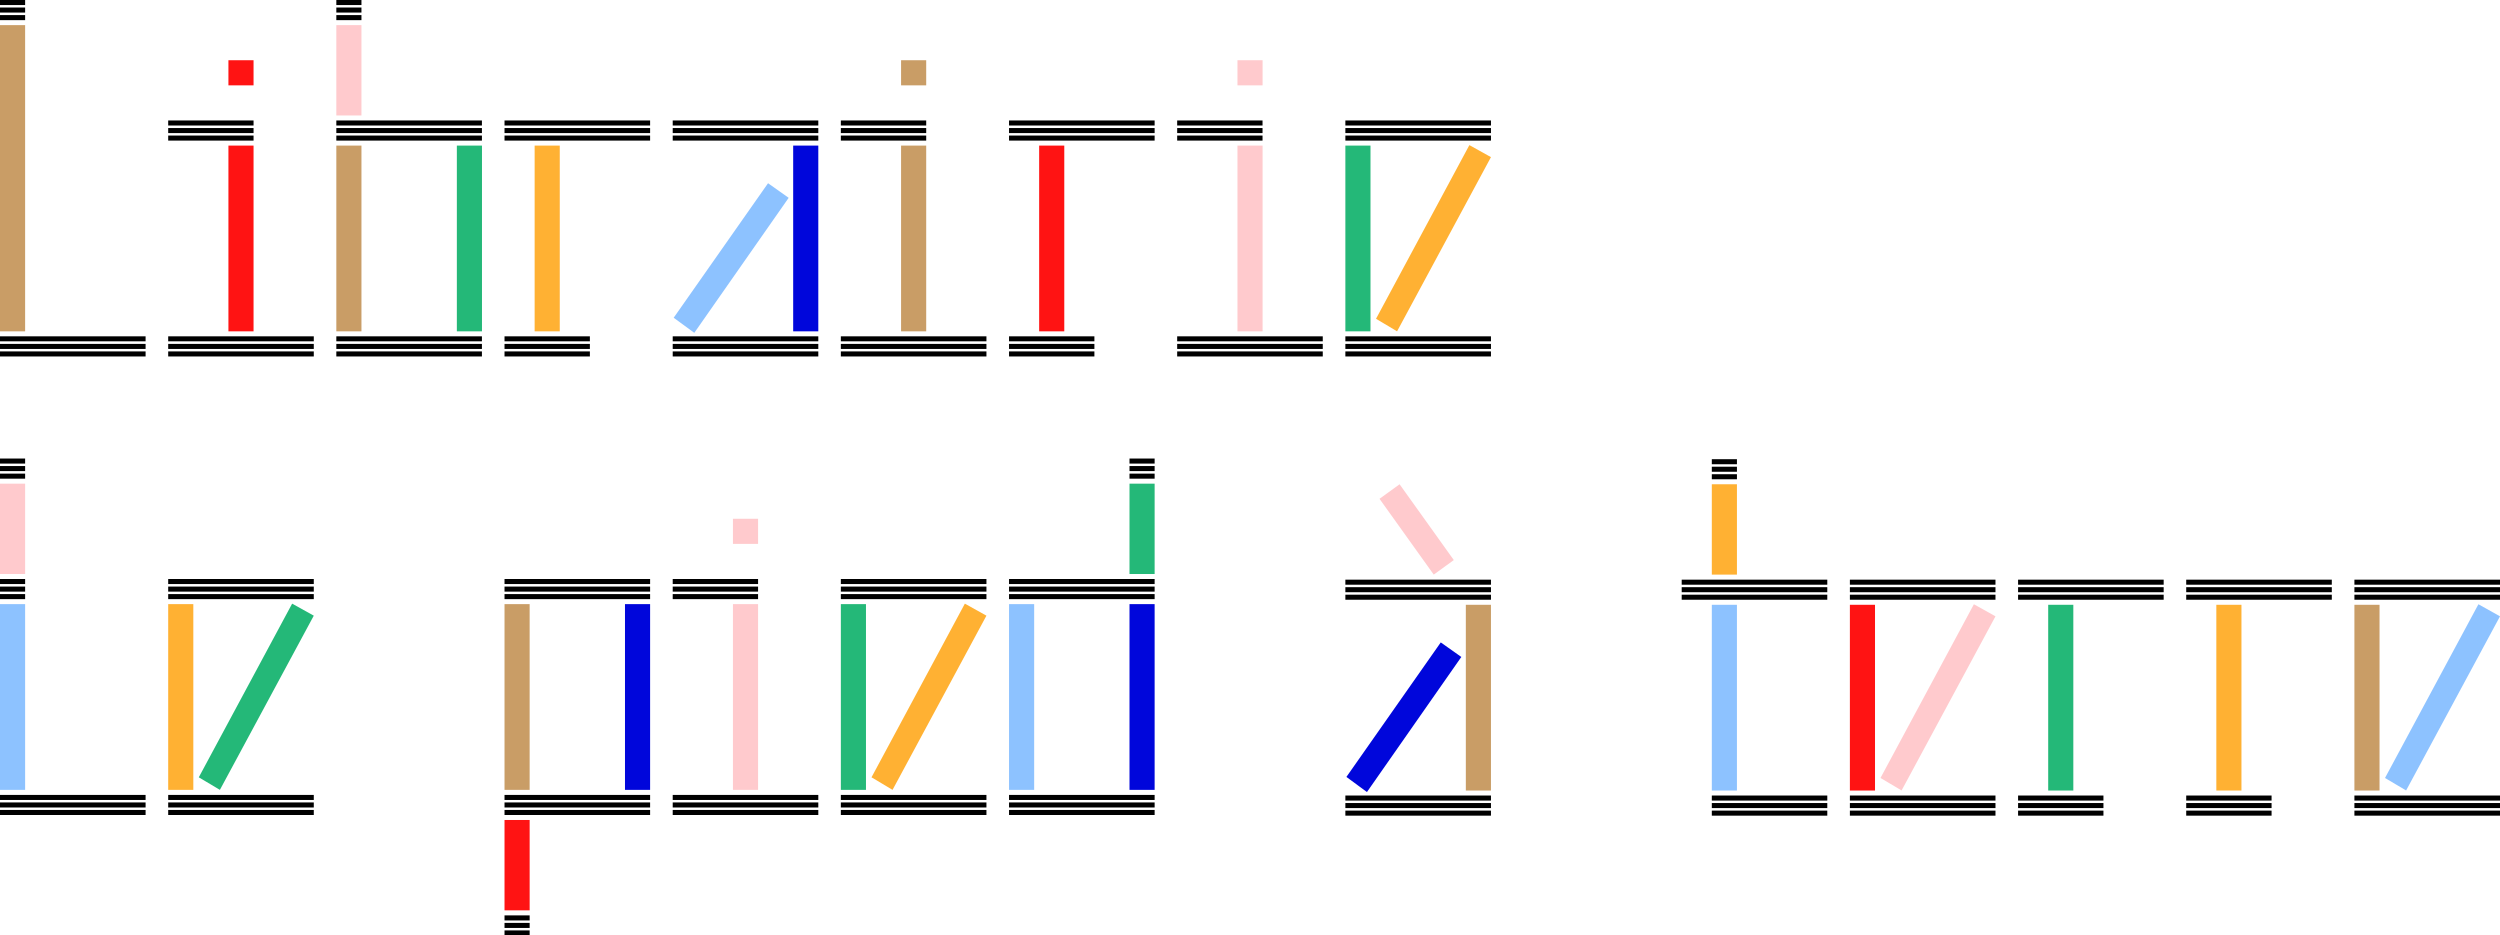 <svg id="Calque_1" data-name="Calque 1" xmlns="http://www.w3.org/2000/svg" viewBox="0 0 415.89 155.62"><defs><style>.cls-1{fill:#c99d66;}.cls-2{fill:#ff1313;}.cls-3{fill:#ffcacd;}.cls-4{fill:#24b878;}.cls-5{fill:#ffb133;}.cls-6{fill:#0006db;}.cls-7{fill:#8dc2ff;}</style></defs><rect width="4.18" height="0.84"/><rect y="1.25" width="4.18" height="0.84"/><rect y="2.51" width="4.18" height="0.84"/><rect class="cls-1" y="4.18" width="4.18" height="50.94"/><rect y="58.46" width="24.22" height="0.84"/><rect y="57.21" width="24.22" height="0.84"/><rect y="55.95" width="24.22" height="0.83"/><rect x="27.98" y="22.55" width="14.2" height="0.84"/><rect x="27.98" y="21.3" width="14.2" height="0.84"/><rect class="cls-2" x="38" y="24.22" width="4.18" height="30.9"/><rect x="27.98" y="20.04" width="14.2" height="0.84"/><rect x="27.98" y="55.95" width="24.22" height="0.83"/><rect x="27.98" y="57.21" width="24.22" height="0.84"/><rect class="cls-2" x="38" y="10.02" width="4.18" height="4.18"/><rect x="27.98" y="58.46" width="24.22" height="0.84"/><rect class="cls-3" x="55.95" y="4.18" width="4.18" height="15.03"/><rect class="cls-1" x="55.95" y="24.22" width="4.18" height="30.9"/><rect x="55.95" y="2.51" width="4.18" height="0.84"/><rect x="55.95" y="1.25" width="4.18" height="0.84"/><rect x="55.95" y="57.21" width="24.22" height="0.84"/><rect x="55.95" width="4.18" height="0.84"/><rect x="55.95" y="55.95" width="24.22" height="0.83"/><rect x="55.95" y="58.46" width="24.22" height="0.84"/><rect x="55.95" y="20.04" width="24.22" height="0.84"/><rect x="55.95" y="22.55" width="24.22" height="0.84"/><rect class="cls-4" x="76" y="24.22" width="4.18" height="30.9"/><rect x="55.95" y="21.3" width="24.22" height="0.84"/><rect x="83.93" y="57.21" width="14.2" height="0.84"/><rect class="cls-5" x="88.94" y="24.22" width="4.18" height="30.9"/><rect x="83.93" y="58.46" width="14.2" height="0.84"/><rect x="83.93" y="55.95" width="14.2" height="0.83"/><rect x="83.93" y="20.04" width="24.22" height="0.84"/><rect x="83.93" y="21.3" width="24.22" height="0.84"/><rect x="83.93" y="22.55" width="24.22" height="0.84"/><rect x="111.91" y="20.04" width="24.22" height="0.84"/><rect class="cls-6" x="131.95" y="24.22" width="4.18" height="30.9"/><rect x="111.91" y="21.3" width="24.22" height="0.84"/><rect x="111.91" y="22.55" width="24.22" height="0.84"/><polygon class="cls-7" points="127.77 30.48 112.07 52.86 115.5 55.37 131.2 32.91 127.77 30.48"/><rect x="111.91" y="58.46" width="24.22" height="0.84"/><rect x="111.91" y="57.21" width="24.22" height="0.84"/><rect x="111.91" y="55.95" width="24.22" height="0.83"/><rect x="139.88" y="20.04" width="14.2" height="0.84"/><rect class="cls-1" x="149.9" y="10.02" width="4.18" height="4.18"/><rect x="139.88" y="58.46" width="24.22" height="0.84"/><rect x="139.88" y="57.21" width="24.22" height="0.84"/><rect x="139.88" y="55.95" width="24.22" height="0.83"/><rect class="cls-1" x="149.9" y="24.22" width="4.18" height="30.9"/><rect x="139.88" y="22.55" width="14.2" height="0.84"/><rect x="139.88" y="21.3" width="14.2" height="0.84"/><rect x="167.86" y="20.04" width="24.22" height="0.84"/><rect x="167.86" y="21.3" width="24.22" height="0.84"/><rect x="167.86" y="55.95" width="14.2" height="0.83"/><rect x="167.86" y="57.21" width="14.2" height="0.84"/><rect x="167.86" y="22.55" width="24.22" height="0.84"/><rect x="167.86" y="58.46" width="14.2" height="0.84"/><rect class="cls-2" x="172.87" y="24.22" width="4.18" height="30.9"/><rect x="195.83" y="22.55" width="14.2" height="0.84"/><rect x="195.83" y="58.46" width="24.22" height="0.84"/><rect class="cls-3" x="205.86" y="10.02" width="4.18" height="4.18"/><rect class="cls-3" x="205.86" y="24.22" width="4.18" height="30.9"/><rect x="195.83" y="20.04" width="14.2" height="0.84"/><rect x="195.83" y="21.3" width="14.2" height="0.84"/><rect x="195.83" y="55.95" width="24.22" height="0.83"/><rect x="195.83" y="57.21" width="24.22" height="0.84"/><rect x="223.81" y="55.95" width="24.22" height="0.83"/><rect class="cls-4" x="223.81" y="24.22" width="4.18" height="30.9"/><rect x="223.81" y="21.3" width="24.22" height="0.84"/><rect x="223.81" y="57.21" width="24.22" height="0.84"/><rect x="223.81" y="20.04" width="24.22" height="0.84"/><polygon class="cls-5" points="228.91 53.03 232.41 55.12 248.03 26.14 244.44 24.14 228.91 53.03"/><rect x="223.81" y="22.55" width="24.22" height="0.84"/><rect x="223.81" y="58.46" width="24.22" height="0.84"/><rect y="132.24" width="24.22" height="0.84"/><rect y="133.49" width="24.22" height="0.84"/><rect y="134.74" width="24.22" height="0.84"/><rect y="98.83" width="4.18" height="0.84"/><rect y="96.32" width="4.18" height="0.84"/><rect class="cls-7" y="100.5" width="4.18" height="30.9"/><rect y="97.58" width="4.18" height="0.84"/><rect y="76.28" width="4.18" height="0.84"/><rect y="78.79" width="4.18" height="0.84"/><rect y="77.53" width="4.18" height="0.84"/><rect class="cls-3" y="80.46" width="4.18" height="15.03"/><rect x="27.98" y="98.83" width="24.22" height="0.84"/><polygon class="cls-4" points="33.07 129.31 36.58 131.4 52.2 102.42 48.6 100.42 33.07 129.31"/><rect x="27.98" y="134.74" width="24.22" height="0.84"/><rect x="27.98" y="132.24" width="24.22" height="0.84"/><rect x="27.98" y="96.32" width="24.22" height="0.84"/><rect x="27.98" y="97.58" width="24.22" height="0.84"/><rect class="cls-5" x="27.98" y="100.5" width="4.18" height="30.9"/><rect x="27.98" y="133.49" width="24.22" height="0.84"/><rect x="83.93" y="96.32" width="24.22" height="0.84"/><rect x="83.93" y="132.24" width="24.22" height="0.84"/><rect class="cls-6" x="103.97" y="100.5" width="4.18" height="30.9"/><rect x="83.93" y="98.83" width="24.22" height="0.84"/><rect x="83.93" y="97.58" width="24.22" height="0.84"/><rect class="cls-1" x="83.93" y="100.5" width="4.18" height="30.9"/><rect x="83.93" y="154.78" width="4.18" height="0.84"/><rect x="83.93" y="152.28" width="4.18" height="0.84"/><rect x="83.93" y="133.49" width="24.22" height="0.84"/><rect x="83.93" y="153.53" width="4.18" height="0.84"/><rect x="83.93" y="134.74" width="24.22" height="0.84"/><rect class="cls-2" x="83.93" y="136.41" width="4.18" height="15.03"/><rect x="111.91" y="97.58" width="14.2" height="0.84"/><rect class="cls-3" x="121.93" y="86.3" width="4.18" height="4.18"/><rect x="111.91" y="96.32" width="14.2" height="0.84"/><rect x="111.91" y="98.83" width="14.2" height="0.84"/><rect x="111.91" y="133.49" width="24.22" height="0.84"/><rect x="111.91" y="134.74" width="24.22" height="0.84"/><rect class="cls-3" x="121.93" y="100.5" width="4.18" height="30.9"/><rect x="111.91" y="132.24" width="24.22" height="0.84"/><rect x="139.88" y="133.49" width="24.22" height="0.84"/><rect class="cls-4" x="139.88" y="100.5" width="4.18" height="30.9"/><rect x="139.88" y="134.74" width="24.22" height="0.84"/><rect x="139.88" y="132.24" width="24.22" height="0.84"/><rect x="139.88" y="97.58" width="24.22" height="0.84"/><rect x="139.88" y="96.32" width="24.22" height="0.84"/><polygon class="cls-5" points="144.98 129.31 148.48 131.4 164.1 102.42 160.51 100.42 144.98 129.31"/><rect x="139.88" y="98.83" width="24.22" height="0.84"/><rect class="cls-7" x="167.86" y="100.5" width="4.18" height="30.9"/><rect x="187.9" y="77.53" width="4.18" height="0.84"/><rect x="187.9" y="78.79" width="4.18" height="0.84"/><rect x="187.9" y="76.28" width="4.18" height="0.84"/><rect x="167.86" y="98.83" width="24.22" height="0.84"/><rect class="cls-4" x="187.9" y="80.46" width="4.18" height="15.03"/><rect x="167.86" y="132.24" width="24.22" height="0.84"/><rect class="cls-6" x="187.9" y="100.5" width="4.18" height="30.9"/><rect x="167.86" y="133.49" width="24.22" height="0.84"/><rect x="167.86" y="134.74" width="24.22" height="0.84"/><rect x="167.86" y="96.32" width="24.22" height="0.84"/><rect x="167.86" y="97.58" width="24.22" height="0.84"/><rect x="223.81" y="134.85" width="24.22" height="0.84"/><rect x="223.81" y="97.68" width="24.22" height="0.84"/><polygon class="cls-3" points="232.83 80.56 229.49 82.98 238.51 95.59 241.85 93.17 232.83 80.56"/><rect x="223.81" y="98.93" width="24.22" height="0.84"/><rect x="223.81" y="96.43" width="24.22" height="0.84"/><rect class="cls-1" x="243.85" y="100.61" width="4.18" height="30.9"/><rect x="223.81" y="133.59" width="24.22" height="0.84"/><rect x="223.81" y="132.34" width="24.22" height="0.84"/><polygon class="cls-6" points="239.68 106.87 223.98 129.25 227.4 131.76 243.1 109.29 239.68 106.87"/><rect x="284.77" y="133.59" width="19.21" height="0.84"/><rect x="284.77" y="132.34" width="19.21" height="0.84"/><rect class="cls-7" x="284.77" y="100.61" width="4.18" height="30.9"/><rect x="284.77" y="134.85" width="19.21" height="0.84"/><rect x="284.77" y="78.89" width="4.18" height="0.84"/><rect x="284.77" y="77.64" width="4.18" height="0.84"/><rect x="279.76" y="98.93" width="24.22" height="0.84"/><rect class="cls-5" x="284.77" y="80.56" width="4.18" height="15.03"/><rect x="284.77" y="76.39" width="4.18" height="0.84"/><rect x="279.76" y="96.43" width="24.22" height="0.84"/><rect x="279.76" y="97.68" width="24.22" height="0.84"/><rect x="307.74" y="133.59" width="24.22" height="0.84"/><rect x="307.74" y="134.85" width="24.22" height="0.84"/><rect x="307.74" y="96.43" width="24.22" height="0.84"/><rect x="307.74" y="97.68" width="24.22" height="0.84"/><polygon class="cls-3" points="312.83 129.42 316.34 131.5 331.96 102.53 328.37 100.52 312.83 129.42"/><rect x="307.74" y="98.93" width="24.22" height="0.84"/><rect class="cls-2" x="307.74" y="100.61" width="4.18" height="30.9"/><rect x="307.74" y="132.34" width="24.22" height="0.84"/><rect x="335.72" y="96.43" width="24.22" height="0.84"/><rect x="335.72" y="97.68" width="24.22" height="0.84"/><rect x="335.72" y="134.85" width="14.2" height="0.84"/><rect x="335.72" y="132.34" width="14.2" height="0.84"/><rect x="335.72" y="133.59" width="14.2" height="0.84"/><rect class="cls-4" x="340.73" y="100.61" width="4.18" height="30.9"/><rect x="335.72" y="98.93" width="24.22" height="0.84"/><rect x="363.69" y="133.59" width="14.2" height="0.84"/><rect x="363.69" y="98.93" width="24.22" height="0.84"/><rect x="363.69" y="97.68" width="24.22" height="0.84"/><rect x="363.69" y="96.43" width="24.22" height="0.84"/><rect x="363.69" y="134.85" width="14.2" height="0.84"/><rect x="363.69" y="132.34" width="14.2" height="0.84"/><rect class="cls-5" x="368.7" y="100.61" width="4.18" height="30.9"/><rect x="391.67" y="98.93" width="24.22" height="0.84"/><rect x="391.67" y="134.85" width="24.22" height="0.84"/><rect x="391.67" y="96.43" width="24.22" height="0.84"/><polygon class="cls-7" points="396.76 129.42 400.27 131.5 415.89 102.53 412.3 100.52 396.76 129.42"/><rect x="391.67" y="97.68" width="24.22" height="0.84"/><rect x="391.67" y="133.59" width="24.22" height="0.84"/><rect class="cls-1" x="391.67" y="100.61" width="4.18" height="30.9"/><rect x="391.67" y="132.34" width="24.22" height="0.84"/></svg>